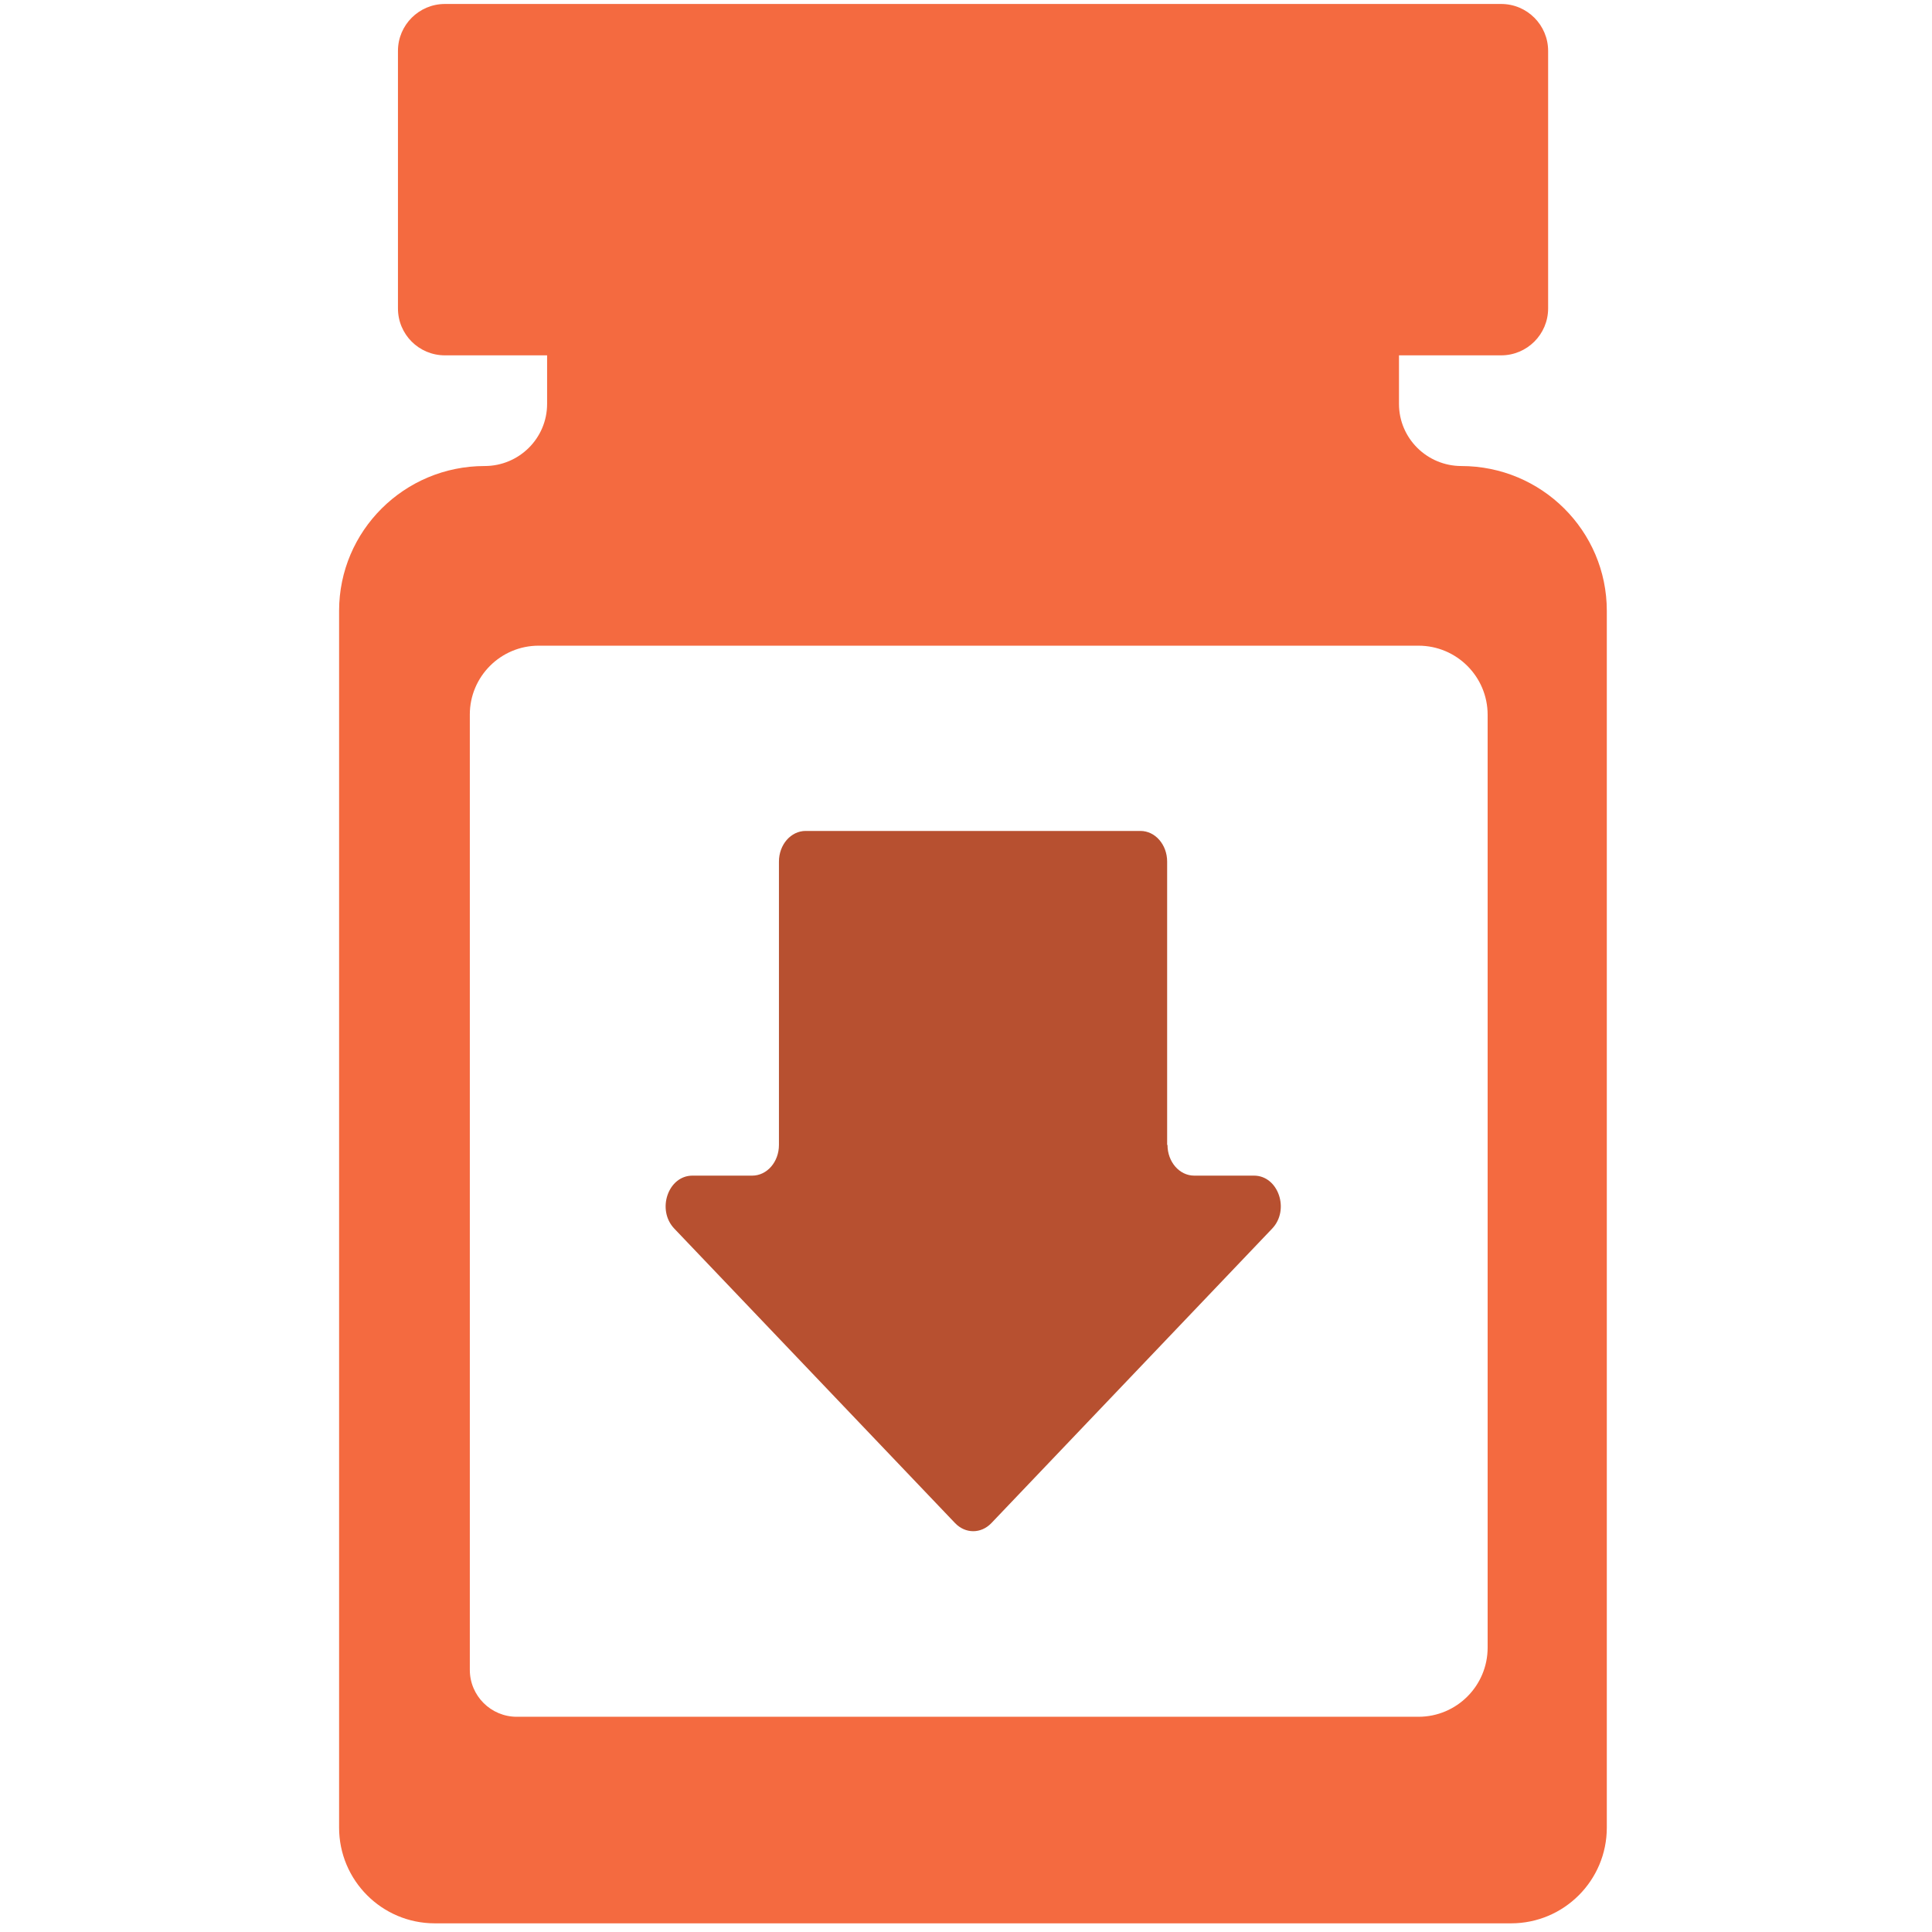 <svg width="107" height="107" viewBox="0 0 107 107" fill="none" xmlns="http://www.w3.org/2000/svg">
<path d="M80.94 25.81C79.03 25.81 77.48 24.27 77.48 22.37V19.68H83.14C84.57 19.68 85.74 18.52 85.74 17.08V2.82C85.74 1.39 84.58 0.22 83.14 0.22H24.64C23.21 0.22 22.04 1.38 22.04 2.82V17.08C22.04 18.52 23.2 19.68 24.64 19.68H30.3V22.37C30.3 24.27 28.75 25.81 26.84 25.81C22.39 25.81 18.78 29.4 18.78 33.83V101.22C18.78 104.14 21.15 106.52 24.08 106.52H83.69C86.61 106.52 88.99 104.15 88.99 101.22V33.83C88.99 29.4 85.38 25.81 80.93 25.81H80.94ZM82.39 91.25C82.39 93.36 80.68 95.08 78.56 95.08H28.62C27.19 95.08 26.02 93.92 26.02 92.48V39.57C26.02 37.47 27.73 35.76 29.83 35.76H78.56C80.67 35.76 82.39 37.47 82.39 39.59V91.26V91.25Z" fill="#F46A40"/>
<path d="M64.64 63.41V47.72C64.64 46.78 63.98 46.02 63.16 46.02H44.62C43.8 46.02 43.14 46.78 43.14 47.72V63.41C43.14 64.35 42.48 65.11 41.66 65.11H38.35C37 65.11 36.35 67.01 37.35 68.05L52.9 84.36C53.47 84.95 54.33 84.95 54.9 84.36L70.45 68.05C71.45 67.01 70.8 65.11 69.45 65.11H66.14C65.32 65.11 64.66 64.35 64.66 63.41H64.64Z" fill="#B75030"/>
</svg>
